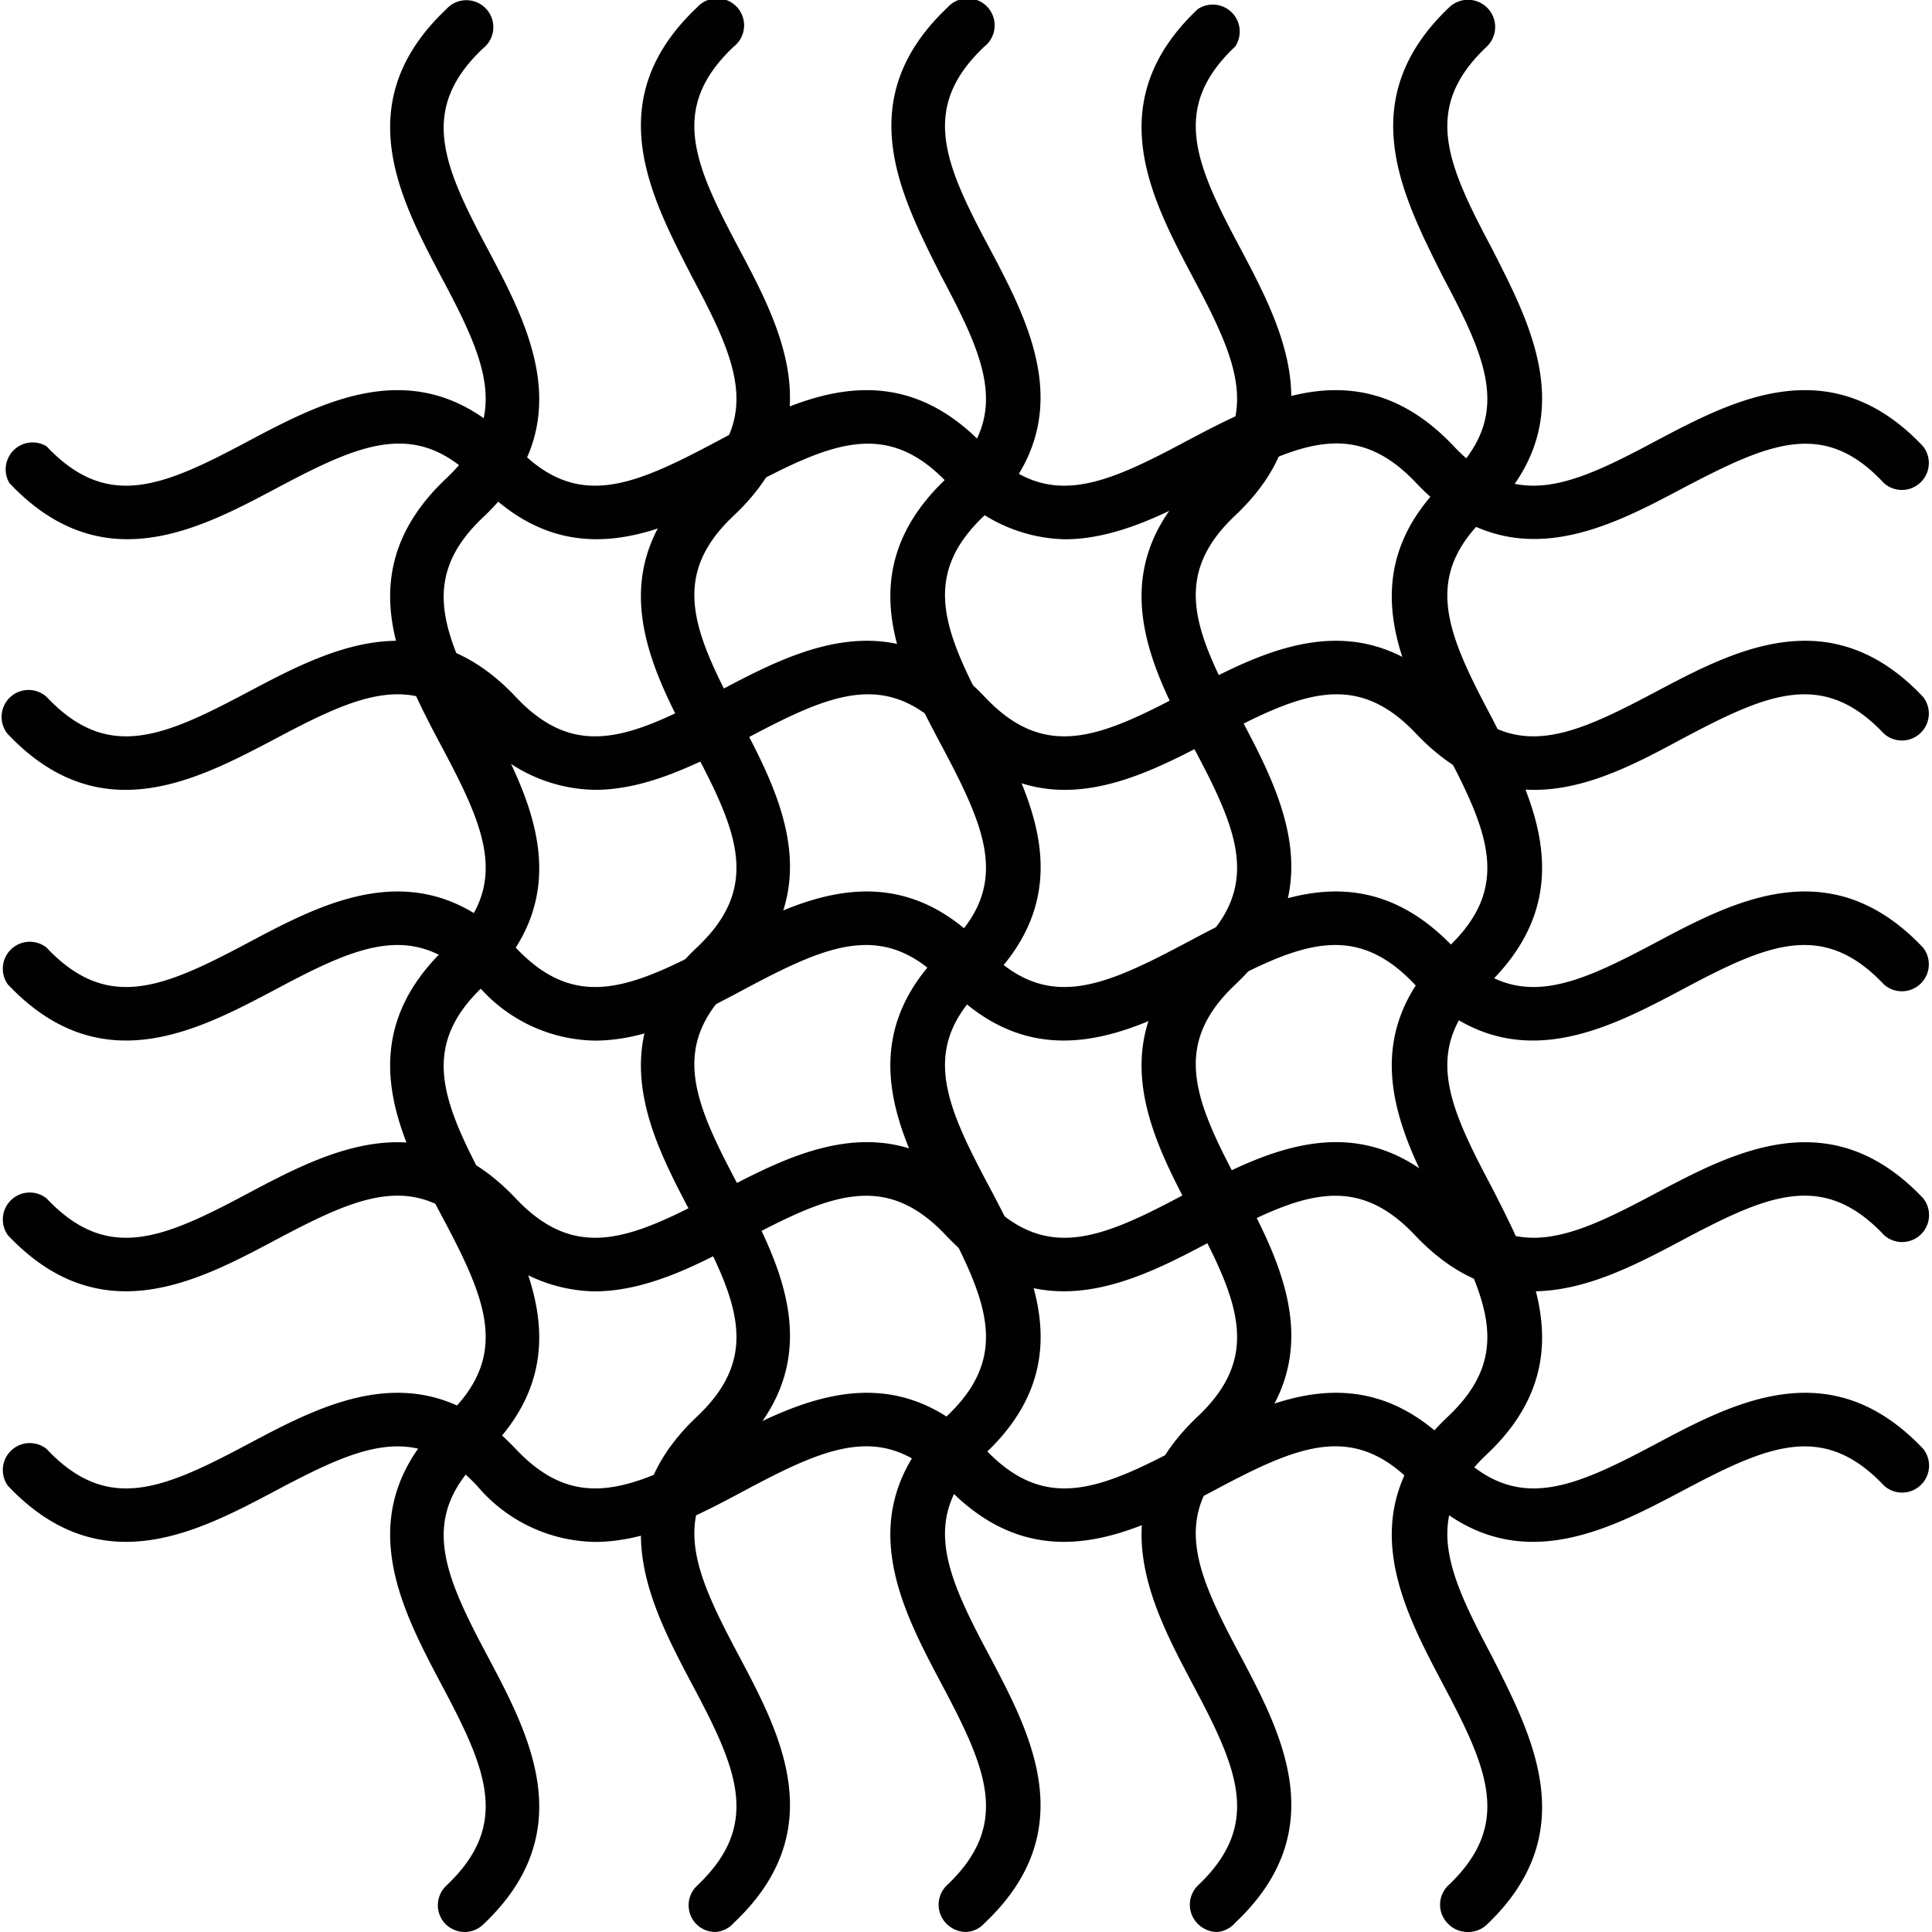 <?xml version="1.0" encoding="UTF-8"?> <svg xmlns="http://www.w3.org/2000/svg" id="Layer_1" data-name="Layer 1" viewBox="0 0 85.98 85.98"><defs><style>.cls-1{fill:#000100;}</style></defs><path class="cls-1" d="M50.21,27.28A7.07,7.07,0,0,1,45,24.78c-2.72-2.88-5.2-1.79-9,.23-3.46,1.84-7.77,4.12-11.87-.23-2.72-2.89-5.2-1.79-9,.23-3.46,1.84-7.77,4.12-11.88-.23A1.2,1.2,0,0,1,4.9,23.14c2.72,2.88,5.2,1.79,9-.24,3.46-1.83,7.77-4.11,11.88.24,2.71,2.88,5.19,1.79,9-.24,3.46-1.83,7.76-4.11,11.87.24,2.72,2.88,5.2,1.79,9-.24,3.46-1.83,7.77-4.11,11.88.24,2.72,2.88,5.2,1.79,9-.24,3.46-1.83,7.77-4.11,11.88.24a1.2,1.2,0,0,1-1.74,1.64C84,21.9,81.55,23,77.73,25c-3.46,1.84-7.77,4.12-11.88-.23-2.72-2.88-5.2-1.79-9,.23C54.84,26.07,52.56,27.28,50.21,27.28Z" transform="translate(-2.83 -3.28)"></path><path class="cls-1" d="M29.31,38.43a7,7,0,0,1-5.25-2.5c-2.72-2.88-5.2-1.78-9,.24C11.58,38,7.27,40.29,3.16,35.93A1.2,1.2,0,0,1,4.9,34.29c2.72,2.89,5.2,1.79,9-.23,3.46-1.83,7.77-4.12,11.88.23,2.71,2.89,5.19,1.79,9-.23,3.46-1.83,7.76-4.12,11.87.23,2.72,2.89,5.2,1.79,9-.23,3.46-1.83,7.77-4.12,11.88.23,2.72,2.89,5.2,1.79,9-.23,3.46-1.83,7.77-4.12,11.88.23a1.2,1.2,0,0,1-1.74,1.64c-2.72-2.88-5.2-1.78-9,.24C74.27,38,70,40.29,65.85,35.93c-2.72-2.88-5.2-1.78-9,.24C53.37,38,49.06,40.29,45,35.93c-2.72-2.88-5.2-1.78-9,.24C33.94,37.23,31.67,38.43,29.31,38.43Z" transform="translate(-2.83 -3.28)"></path><path class="cls-1" d="M29.31,49.59a7,7,0,0,1-5.25-2.5c-2.72-2.88-5.2-1.79-9,.24-3.46,1.83-7.77,4.11-11.88-.24A1.2,1.2,0,0,1,4.9,45.45c2.72,2.88,5.2,1.79,9-.23,3.46-1.84,7.77-4.12,11.88.23,2.71,2.88,5.19,1.79,9-.23,3.46-1.84,7.76-4.12,11.87.23,2.72,2.88,5.2,1.79,9-.23,3.46-1.84,7.77-4.12,11.88.23,2.72,2.88,5.2,1.79,9-.23,3.46-1.84,7.77-4.12,11.88.23a1.2,1.2,0,0,1-1.74,1.64c-2.72-2.88-5.2-1.79-9,.24-3.46,1.83-7.77,4.11-11.88-.24-2.72-2.88-5.2-1.79-9,.24-3.46,1.83-7.77,4.11-11.88-.24-2.72-2.88-5.2-1.79-9,.24C33.94,48.38,31.67,49.59,29.31,49.59Z" transform="translate(-2.83 -3.28)"></path><path class="cls-1" d="M29.31,60.75a7,7,0,0,1-5.25-2.5c-2.72-2.89-5.2-1.79-9,.23-3.46,1.84-7.77,4.12-11.88-.23A1.2,1.2,0,0,1,4.9,56.61c2.72,2.88,5.2,1.79,9-.24,3.46-1.83,7.77-4.11,11.88.24,2.72,2.88,5.19,1.79,9-.24,3.47-1.83,7.77-4.12,11.88.24,2.72,2.88,5.2,1.79,9-.24,3.46-1.83,7.77-4.12,11.88.24,2.72,2.88,5.2,1.79,9-.24,3.46-1.83,7.77-4.11,11.88.24a1.2,1.2,0,0,1-1.74,1.64c-2.72-2.89-5.2-1.79-9,.23-3.47,1.84-7.77,4.12-11.88-.23-2.72-2.88-5.2-1.79-9,.23-3.46,1.84-7.77,4.12-11.88-.23-2.72-2.88-5.2-1.79-9,.23C33.94,59.54,31.66,60.74,29.31,60.75Z" transform="translate(-2.83 -3.28)"></path><path class="cls-1" d="M29.31,71.9a7,7,0,0,1-5.25-2.5c-2.72-2.88-5.2-1.78-9,.24-3.46,1.83-7.77,4.11-11.88-.24A1.2,1.2,0,0,1,4.9,67.76c2.72,2.89,5.2,1.79,9-.23,3.46-1.84,7.77-4.12,11.88.23,2.72,2.89,5.19,1.79,9-.23,3.47-1.84,7.77-4.12,11.88.23,2.72,2.89,5.2,1.79,9-.23,3.46-1.84,7.77-4.12,11.88.23,2.72,2.89,5.2,1.79,9-.23,3.46-1.84,7.77-4.12,11.88.23a1.2,1.2,0,0,1-1.74,1.64c-2.72-2.88-5.2-1.78-9,.24-3.47,1.83-7.77,4.11-11.88-.24-2.72-2.88-5.2-1.79-9,.24-3.46,1.83-7.77,4.11-11.88-.24-2.72-2.88-5.2-1.79-9,.24C33.94,70.7,31.66,71.9,29.31,71.9Z" transform="translate(-2.83 -3.28)"></path><path class="cls-1" d="M68.14,89.26a1.21,1.21,0,0,1-.87-.37,1.19,1.19,0,0,1,0-1.69c2.88-2.72,1.78-5.2-.24-9-1.83-3.47-4.12-7.77.24-11.88,2.88-2.72,1.78-5.2-.24-9-1.83-3.46-4.12-7.77.24-11.88,2.88-2.72,1.78-5.2-.24-9-1.83-3.46-4.12-7.77.24-11.87,2.88-2.72,1.78-5.2-.24-9C65.25,12,63,7.72,67.32,3.61A1.2,1.2,0,0,1,69,5.35c-2.89,2.72-1.79,5.2.23,9C71,17.83,73.31,22.14,69,26.24c-2.89,2.72-1.79,5.2.23,9C71,38.73,73.31,43,69,47.14c-2.89,2.72-1.79,5.2.23,9C71,59.62,73.31,63.93,69,68c-2.89,2.72-1.79,5.2.23,9C71,80.52,73.31,84.83,69,88.93A1.19,1.19,0,0,1,68.14,89.26Z" transform="translate(-2.83 -3.28)"></path><path class="cls-1" d="M57,89.26a1.23,1.23,0,0,1-.87-.37,1.2,1.2,0,0,1,0-1.69c2.88-2.72,1.79-5.2-.24-9-1.83-3.47-4.11-7.77.24-11.88,2.88-2.72,1.79-5.2-.24-9-1.83-3.46-4.11-7.77.24-11.88,2.88-2.72,1.79-5.2-.24-9-1.83-3.46-4.11-7.77.24-11.87,2.88-2.72,1.79-5.2-.24-9-1.83-3.47-4.11-7.77.24-11.88A1.2,1.2,0,0,1,57.8,5.35c-2.88,2.72-1.79,5.2.24,9,1.83,3.46,4.11,7.77-.24,11.87-2.88,2.72-1.79,5.2.24,9,1.83,3.47,4.11,7.77-.24,11.88-2.88,2.72-1.79,5.2.24,9,1.83,3.46,4.11,7.77-.24,11.88-2.88,2.72-1.79,5.2.24,9,1.83,3.46,4.11,7.77-.24,11.87A1.19,1.19,0,0,1,57,89.26Z" transform="translate(-2.83 -3.28)"></path><path class="cls-1" d="M45.82,89.26a1.25,1.25,0,0,1-.87-.37,1.2,1.2,0,0,1,0-1.69c2.89-2.72,1.79-5.2-.23-9-1.84-3.47-4.12-7.77.23-11.88,2.89-2.72,1.79-5.2-.23-9-1.84-3.46-4.12-7.77.23-11.88,2.89-2.72,1.79-5.2-.23-9-1.84-3.46-4.12-7.77.23-11.87,2.89-2.72,1.79-5.2-.23-9C42.93,12,40.65,7.72,45,3.61a1.2,1.2,0,1,1,1.64,1.74c-2.88,2.72-1.79,5.2.24,9,1.83,3.46,4.11,7.77-.24,11.87-2.88,2.72-1.79,5.2.24,9C48.71,38.73,51,43,46.64,47.14c-2.88,2.72-1.79,5.2.24,9C48.71,59.62,51,63.93,46.64,68c-2.88,2.72-1.79,5.2.24,9,1.83,3.46,4.11,7.77-.24,11.87A1.17,1.17,0,0,1,45.82,89.26Z" transform="translate(-2.83 -3.28)"></path><path class="cls-1" d="M34.67,89.26a1.21,1.21,0,0,1-.87-.37,1.2,1.2,0,0,1,.05-1.69c2.88-2.72,1.79-5.2-.24-9-1.83-3.47-4.11-7.77.24-11.88,2.88-2.72,1.79-5.2-.24-9-1.83-3.46-4.11-7.77.24-11.88,2.88-2.72,1.79-5.2-.24-9-1.83-3.46-4.11-7.77.24-11.87,2.88-2.72,1.79-5.2-.24-9C31.78,12,29.5,7.72,33.85,3.61a1.2,1.2,0,1,1,1.64,1.74c-2.89,2.72-1.79,5.2.23,9,1.84,3.46,4.12,7.77-.23,11.87-2.89,2.72-1.79,5.2.23,9,1.84,3.47,4.12,7.77-.23,11.88-2.89,2.72-1.79,5.2.23,9,1.84,3.46,4.12,7.77-.23,11.88-2.89,2.72-1.79,5.2.23,9,1.84,3.46,4.12,7.77-.23,11.87A1.19,1.19,0,0,1,34.67,89.26Z" transform="translate(-2.83 -3.28)"></path><path class="cls-1" d="M23.51,89.26a1.23,1.23,0,0,1-.87-.37,1.2,1.2,0,0,1,.05-1.69c2.88-2.72,1.79-5.2-.24-9-1.83-3.47-4.11-7.77.24-11.88,2.88-2.72,1.79-5.2-.24-9-1.83-3.46-4.11-7.77.24-11.88,2.88-2.72,1.79-5.2-.24-9-1.83-3.46-4.11-7.77.24-11.87,2.88-2.72,1.79-5.2-.24-9-1.83-3.47-4.11-7.77.24-11.88a1.2,1.2,0,1,1,1.64,1.74c-2.88,2.72-1.79,5.2.24,9,1.83,3.46,4.11,7.77-.24,11.87-2.88,2.72-1.79,5.2.24,9,1.83,3.47,4.11,7.77-.24,11.88-2.88,2.72-1.79,5.2.24,9,1.83,3.46,4.11,7.77-.24,11.88-2.88,2.72-1.79,5.2.24,9,1.83,3.46,4.11,7.77-.24,11.87A1.19,1.19,0,0,1,23.51,89.26Z" transform="translate(-2.83 -3.28)"></path></svg> 